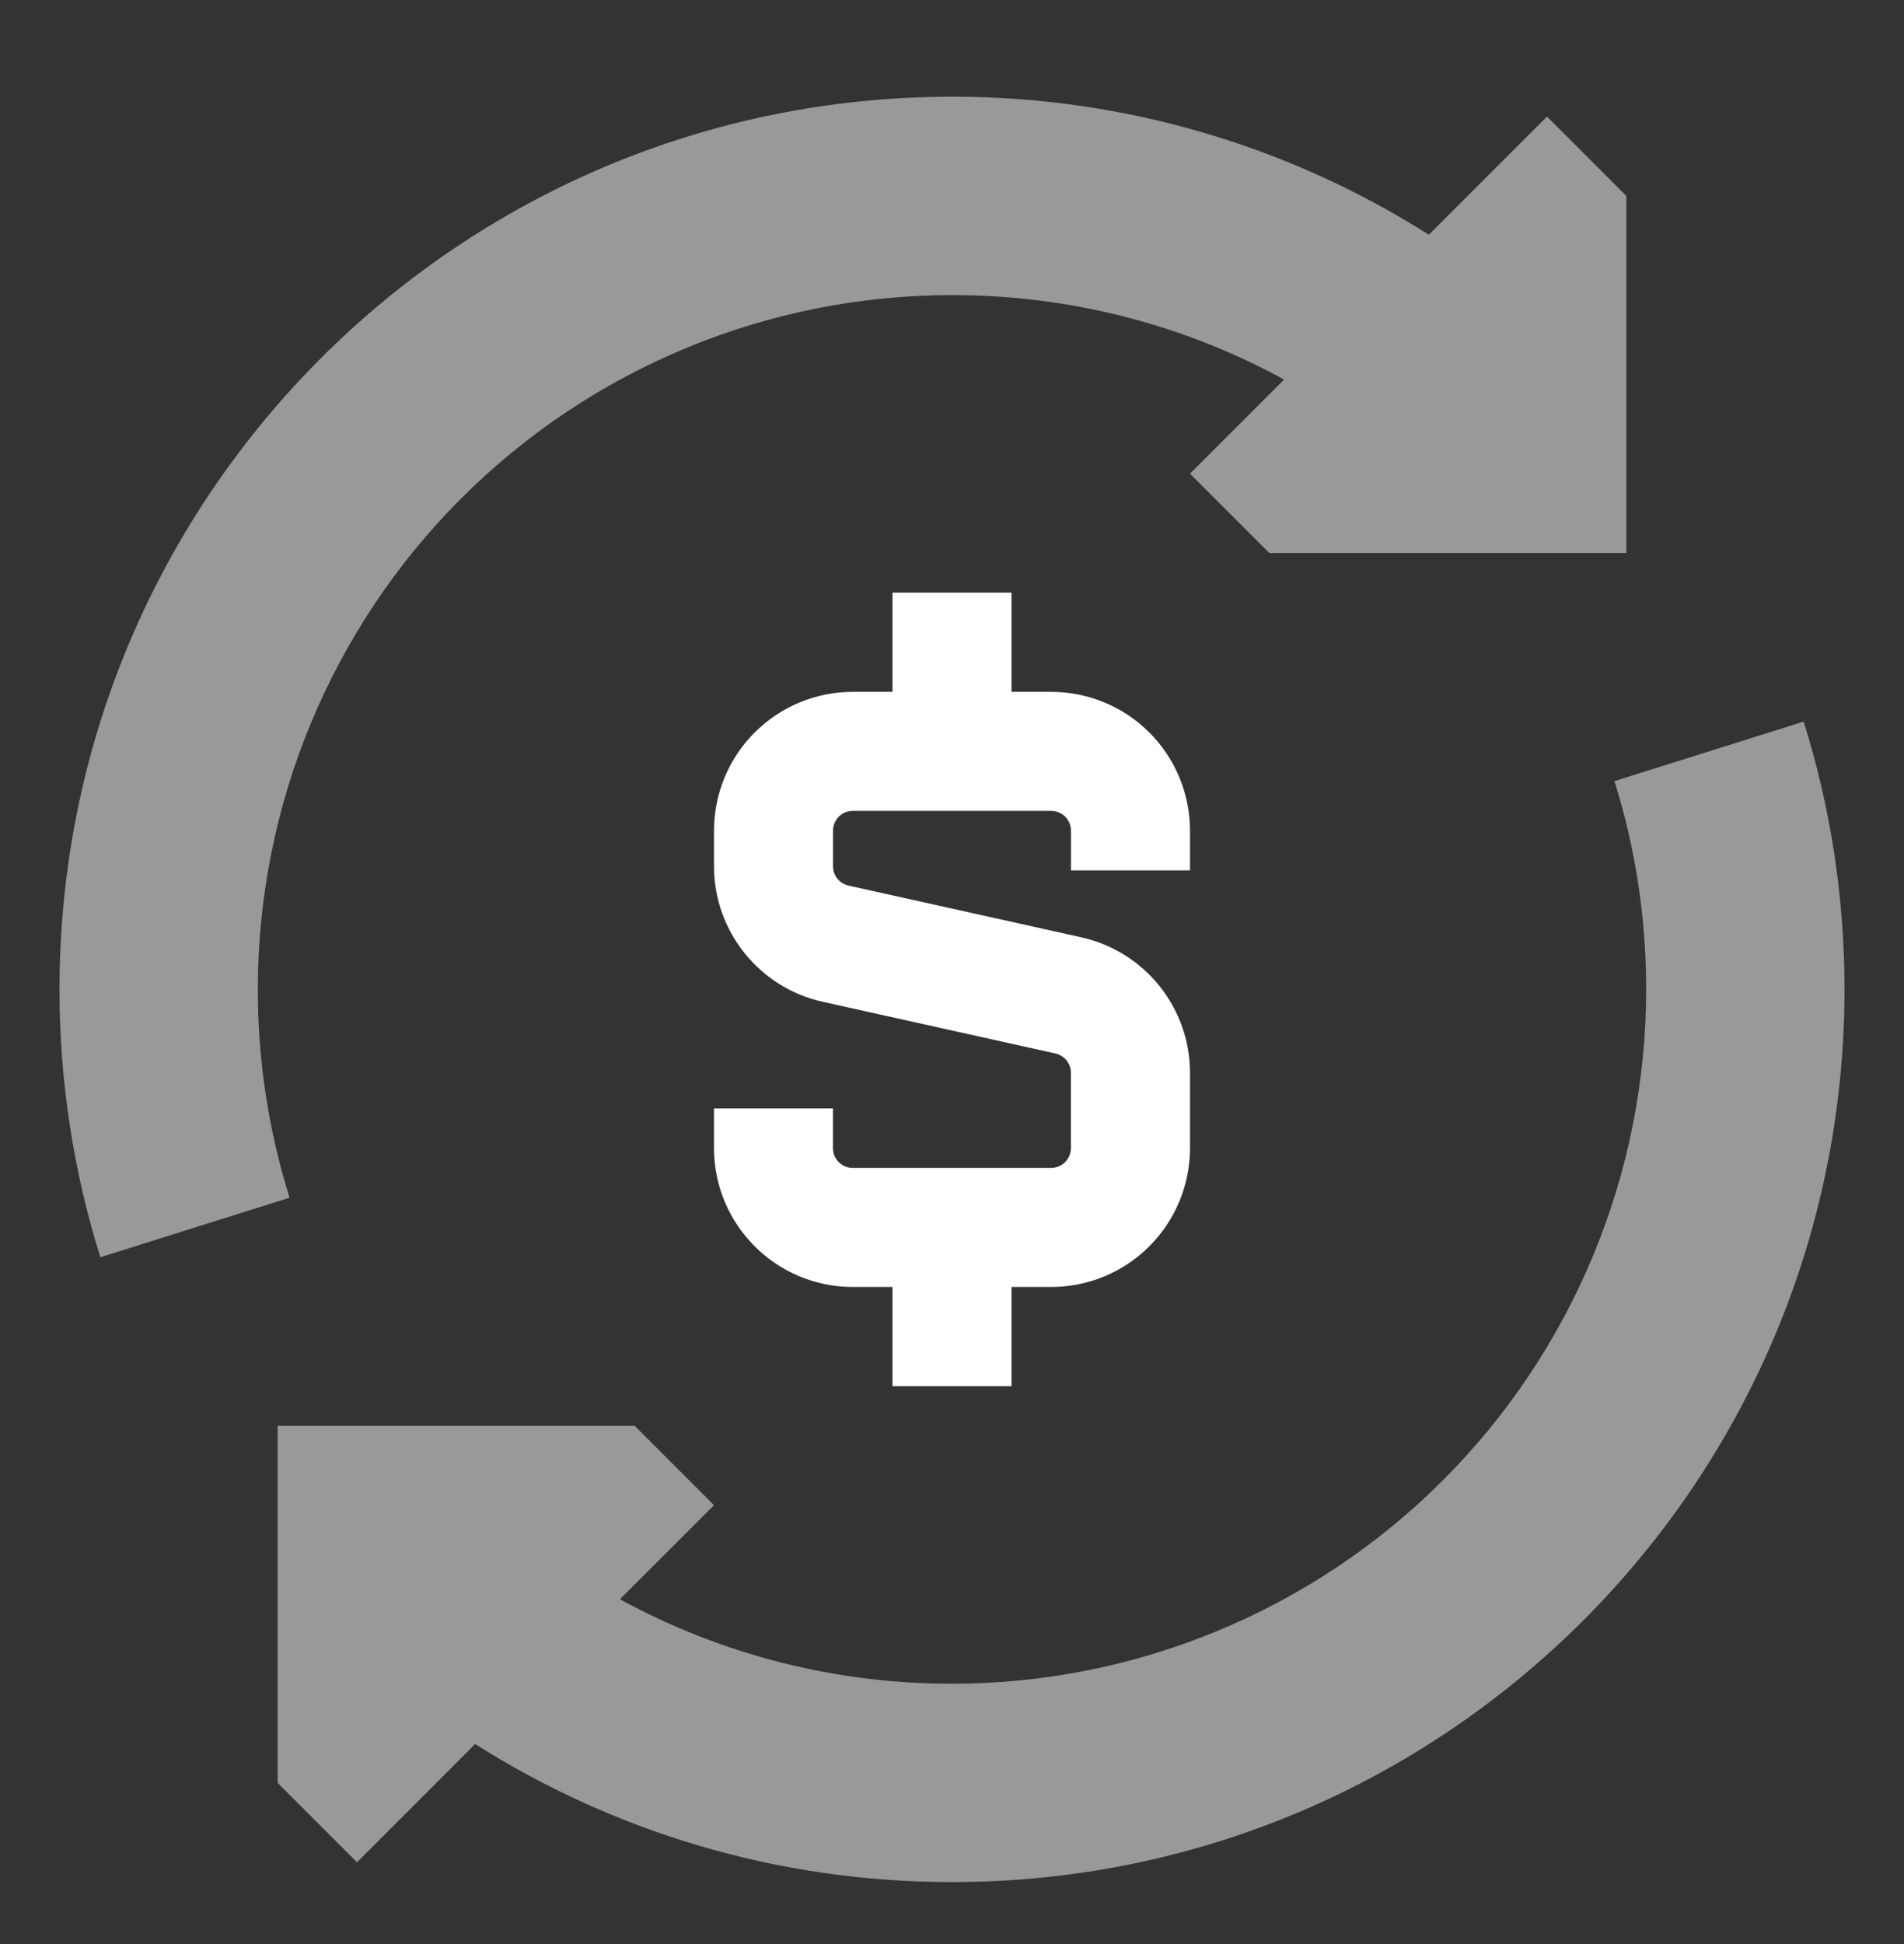 <svg width="48" height="49" viewBox="0 0 48 49" fill="none" xmlns="http://www.w3.org/2000/svg">
<rect x="0" y="0" width="48" height="49" fill="#333333" stroke="none"/>
<path fill-rule="evenodd" clip-rule="evenodd" d="M6.5 24.938C6.5 20.296 8.344 15.845 11.626 12.563C14.908 9.281 19.359 7.438 24 7.438C27.034 7.438 29.886 8.208 32.372 9.566L30 11.938L32 13.938H41V4.938L39 2.938L36.022 5.916C32.426 3.638 28.256 2.431 24 2.438C11.574 2.438 1.5 12.511 1.5 24.938C1.5 27.285 1.86 29.553 2.53 31.688L7.3 30.188C6.768 28.488 6.498 26.718 6.5 24.938ZM40.7 19.688C41.22 21.341 41.5 23.104 41.5 24.938C41.5 29.579 39.656 34.03 36.374 37.312C33.093 40.594 28.641 42.438 24 42.438C21.075 42.442 18.196 41.711 15.628 40.309L18 37.938L16 35.938H7V44.938L9 46.938L11.978 43.959C15.456 46.16 19.578 47.438 24 47.438C36.426 47.438 46.5 37.364 46.5 24.938C46.5 22.59 46.14 20.322 45.47 18.188L40.7 19.688Z" fill="white" fill-opacity="0.5"/>
<path fill-rule="evenodd" clip-rule="evenodd" d="M22.5 17.438H21.5C20.572 17.438 19.681 17.806 19.025 18.463C18.369 19.119 18 20.009 18 20.938V21.834C18 23.474 19.14 24.893 20.74 25.25L26.608 26.553C26.719 26.578 26.818 26.64 26.889 26.729C26.959 26.818 26.998 26.928 26.998 27.041V28.938C26.998 29.07 26.945 29.197 26.852 29.291C26.758 29.385 26.631 29.438 26.498 29.438H21.498C21.365 29.438 21.238 29.385 21.144 29.291C21.051 29.197 20.998 29.07 20.998 28.938V27.938H18V28.938C18 30.869 19.568 32.438 21.5 32.438H22.5V34.938H25.5V32.438H26.5C27.428 32.438 28.319 32.069 28.975 31.412C29.631 30.756 30 29.866 30 28.938V27.041C30 25.401 28.86 23.982 27.26 23.625L21.392 22.322C21.281 22.297 21.181 22.235 21.11 22.146C21.039 22.058 21 21.947 21 21.834V20.938C21 20.805 21.053 20.678 21.146 20.584C21.24 20.49 21.367 20.438 21.5 20.438H26.5C26.633 20.438 26.76 20.49 26.854 20.584C26.947 20.678 27 20.805 27 20.938V21.938H30V20.938C30 20.009 29.631 19.119 28.975 18.463C28.319 17.806 27.428 17.438 26.5 17.438H25.5V14.938H22.5V17.438Z" fill="white"/>
</svg>
